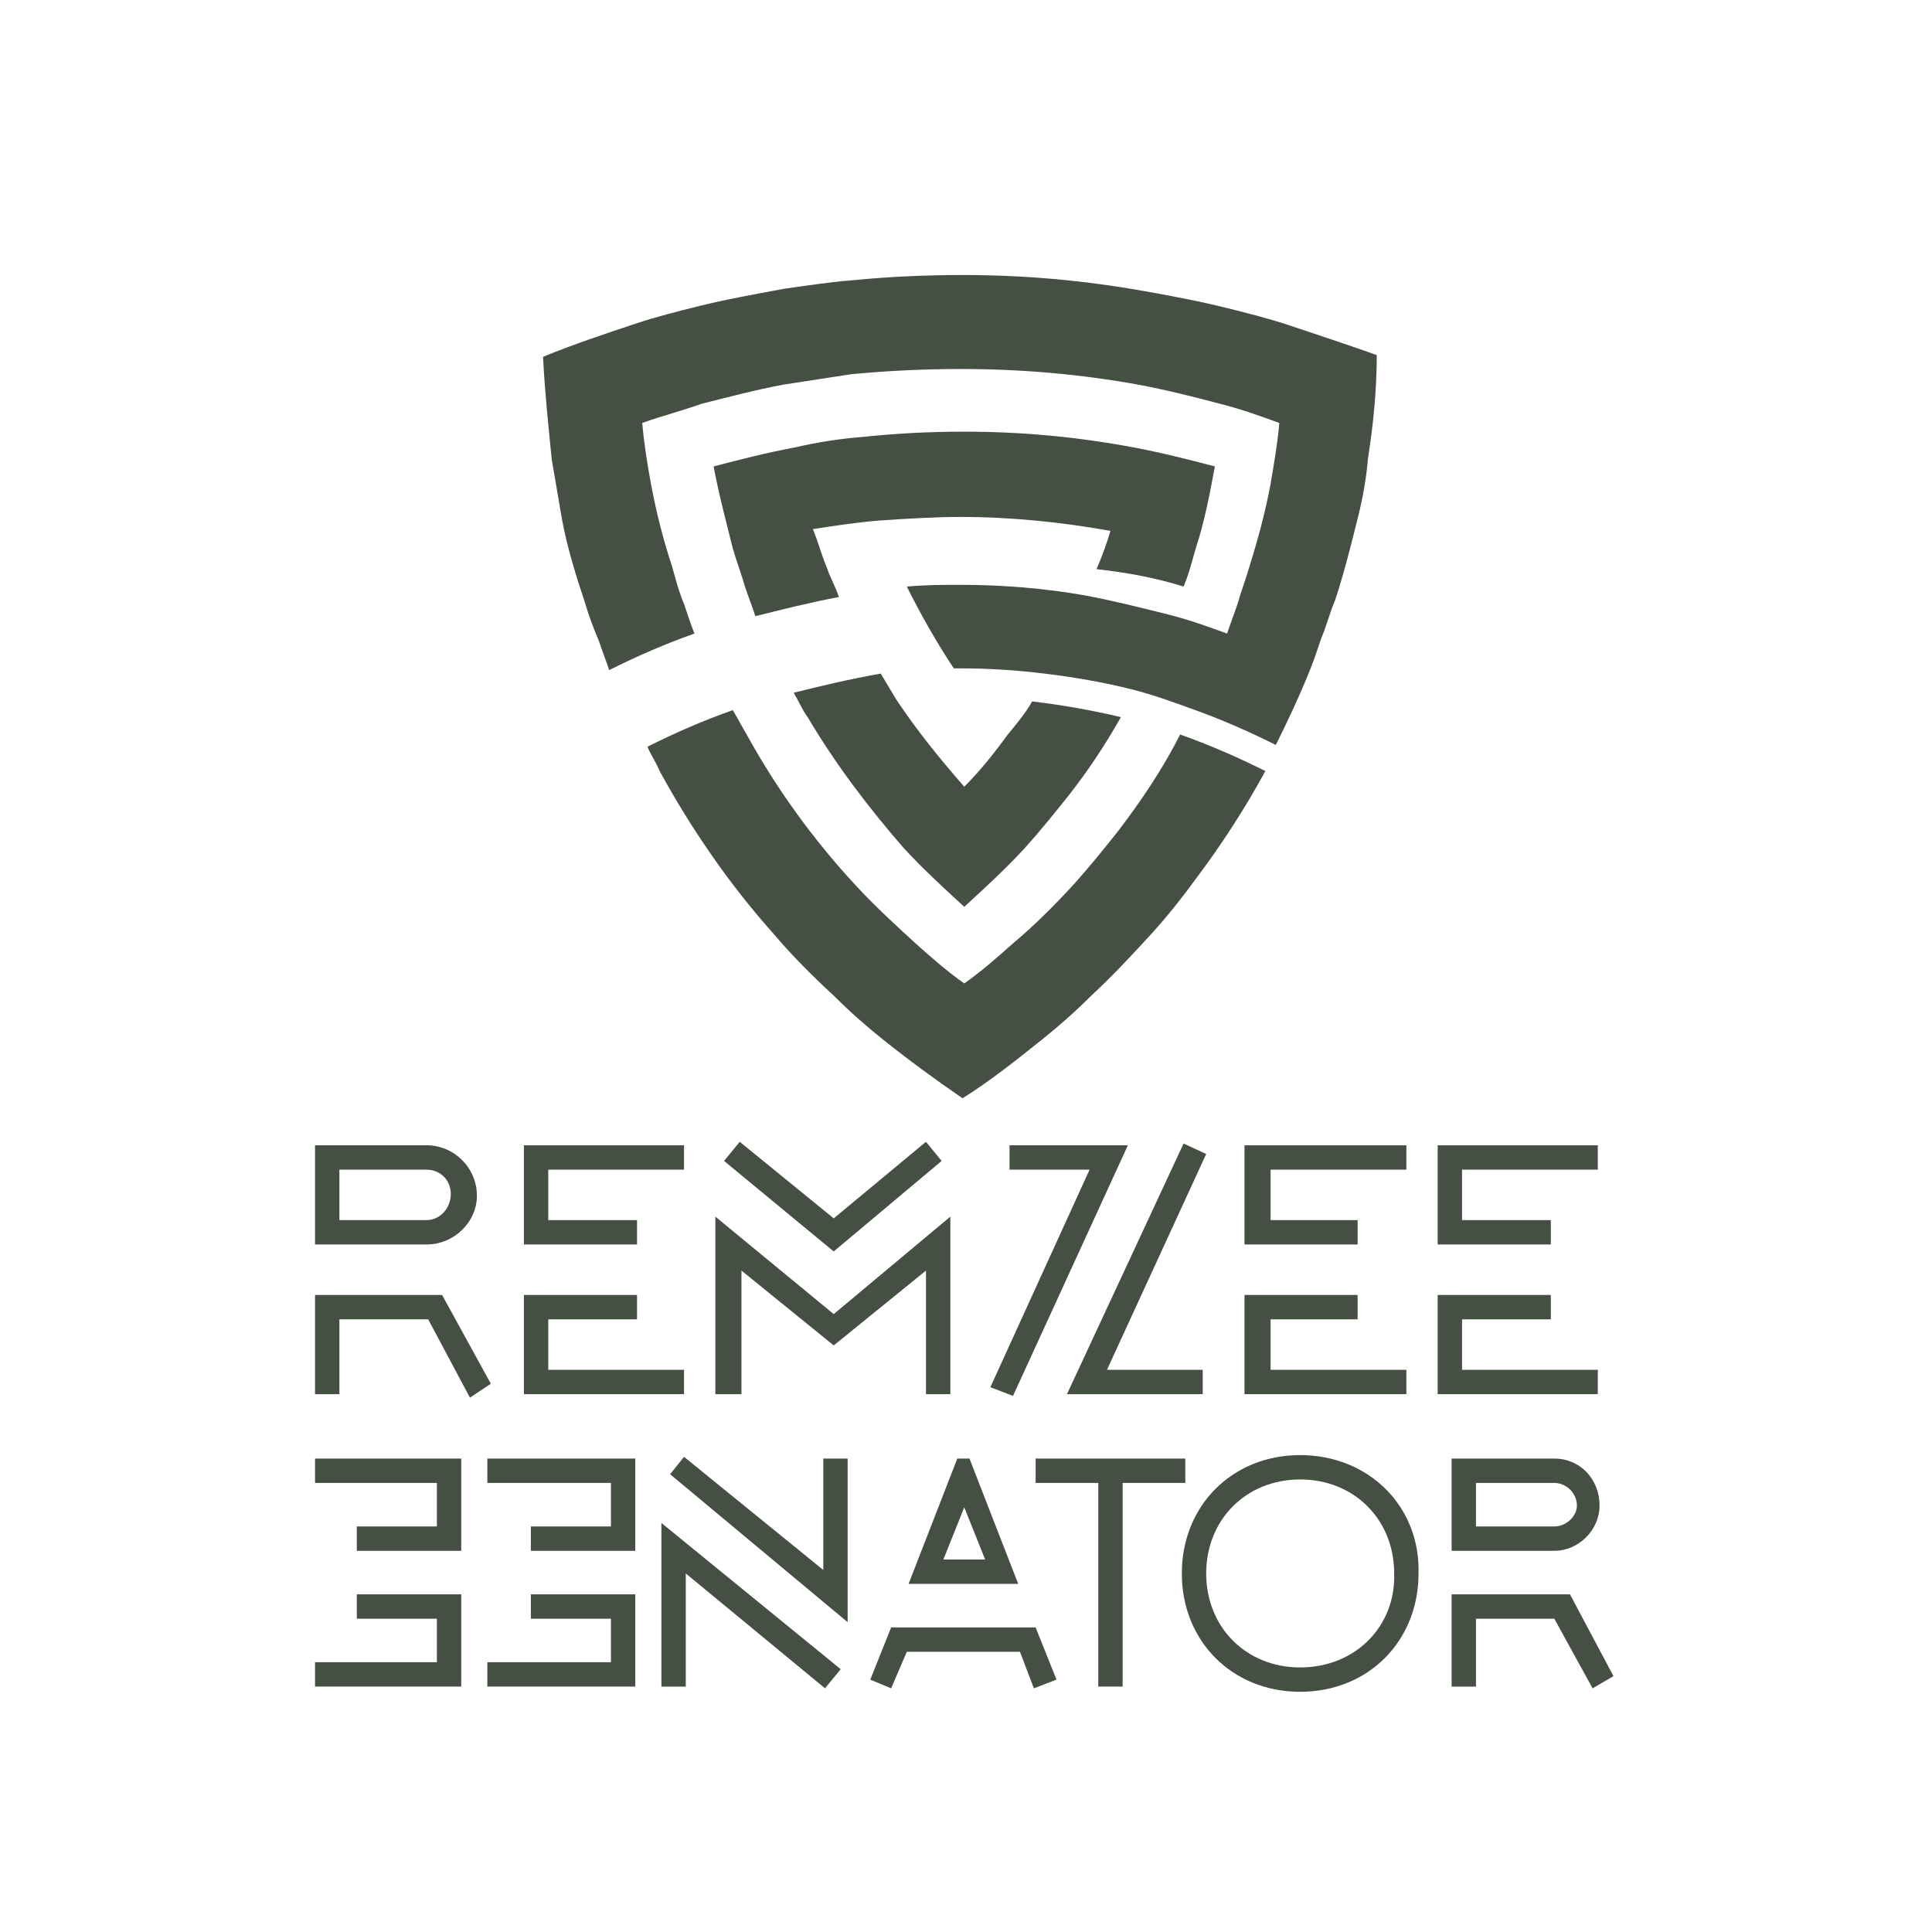 <?xml version="1.0" encoding="utf-8"?>
<!-- Generator: Adobe Illustrator 21.0.2, SVG Export Plug-In . SVG Version: 6.00 Build 0)  -->
<svg version="1.1" id="Layer_1" xmlns="http://www.w3.org/2000/svg" xmlns:xlink="http://www.w3.org/1999/xlink" x="0px" y="0px"
	 viewBox="0 0 111 111" style="enable-background:new 0 0 111 111;" xml:space="preserve">
<style type="text/css">
	.st0{fill:#464F43;}
</style>
<g>
	<g>
		<path class="st0" d="M74.1,18.7c-1.2-0.4-2.4-0.7-3.6-1c-1.6-0.4-3.2-0.7-4.9-1c-3.4-0.6-6.8-0.9-10.3-0.9c-2.1,0-4.3,0.1-6.3,0.3
			c-1.3,0.1-2.6,0.3-4,0.5c-1.6,0.3-3.3,0.6-4.9,1c-1.2,0.3-2.4,0.6-3.6,1c-1.8,0.6-3.6,1.2-5.3,1.9c0.1,2,0.3,3.9,0.5,5.9
			c0.2,1.2,0.4,2.3,0.6,3.5c0.3,1.6,0.8,3.2,1.3,4.7c0.2,0.7,0.5,1.5,0.8,2.2c0.2,0.6,0.4,1.1,0.6,1.7c1.6-0.8,3.2-1.5,4.9-2.1
			c-0.2-0.5-0.4-1.1-0.6-1.7c-0.3-0.7-0.5-1.5-0.7-2.2c-0.5-1.5-0.9-3.1-1.2-4.7c-0.2-1.1-0.4-2.3-0.5-3.5c1.1-0.4,2.3-0.7,3.4-1.1
			c1.6-0.4,3.1-0.8,4.7-1.1c1.3-0.2,2.6-0.4,3.9-0.6c2.1-0.2,4.2-0.3,6.3-0.3c3.5,0,6.9,0.3,10.2,0.9c1.6,0.3,3.2,0.7,4.7,1.1
			c1.2,0.3,2.3,0.7,3.4,1.1c-0.1,1.2-0.3,2.3-0.5,3.5c-0.3,1.6-0.7,3.1-1.2,4.7c-0.2,0.7-0.5,1.5-0.7,2.2c-0.2,0.6-0.4,1.1-0.6,1.7
			c-1.1-0.4-2.2-0.8-3.4-1.1c-1.6-0.4-3.2-0.8-4.8-1.1c-2.3-0.4-4.7-0.6-7.1-0.6c-1,0-2,0-3.1,0.1c0.8,1.6,1.7,3.2,2.7,4.7
			c0.1,0,0.2,0,0.4,0c1.6,0,3.2,0.1,4.8,0.3c1.7,0.2,3.4,0.5,5,0.9c1.2,0.3,2.3,0.7,3.4,1.1c1.7,0.6,3.3,1.3,4.9,2.1
			c0.7-1.4,1.4-2.9,2-4.4c0.2-0.5,0.4-1.1,0.6-1.7c0.3-0.7,0.5-1.5,0.8-2.2c0.5-1.5,0.9-3.1,1.3-4.7c0.3-1.2,0.5-2.3,0.6-3.5
			c0.3-1.9,0.5-3.9,0.5-5.9C77.7,19.9,75.9,19.3,74.1,18.7z"/>
		<path class="st0" d="M68,33.7c0.3-0.7,0.5-1.5,0.7-2.2c0.5-1.5,0.8-3.1,1.1-4.7c-1.5-0.4-3.1-0.8-4.7-1.1
			c-3.2-0.6-6.4-0.9-9.7-0.9c-2,0-3.9,0.1-5.8,0.3c-1.3,0.1-2.6,0.3-3.9,0.6c-1.6,0.3-3.2,0.7-4.7,1.1c0.3,1.6,0.7,3.1,1.1,4.7
			c0.2,0.7,0.5,1.5,0.7,2.2c0.2,0.6,0.4,1.1,0.6,1.7c1.6-0.4,3.2-0.8,4.8-1.1c-0.2-0.6-0.5-1.1-0.7-1.7c-0.3-0.7-0.5-1.5-0.8-2.2
			c1.3-0.2,2.6-0.4,3.9-0.5c1.5-0.1,3.1-0.2,4.6-0.2c2.9,0,5.8,0.3,8.6,0.8c-0.2,0.7-0.5,1.5-0.8,2.2C64.8,32.9,66.4,33.2,68,33.7z"
			/>
		<path class="st0" d="M45.6,39.8c0.3,0.5,0.5,1,0.8,1.4c1.6,2.7,3.5,5.2,5.5,7.5c1.1,1.2,2.3,2.3,3.5,3.4c1.2-1.1,2.4-2.2,3.5-3.4
			c0.9-1,1.7-2,2.5-3c1.1-1.4,2.1-2.9,3-4.5c-1.7-0.4-3.4-0.7-5.1-0.9c-0.4,0.7-0.9,1.3-1.4,1.9c-0.8,1.1-1.6,2.1-2.5,3
			c-1.4-1.6-2.7-3.2-3.9-5c-0.3-0.5-0.6-1-0.9-1.5C48.9,39,47.2,39.4,45.6,39.8z"/>
		<path class="st0" d="M64.2,47.8c-0.8,1-1.6,2-2.5,3c-1.1,1.2-2.3,2.4-3.5,3.4c-0.9,0.8-1.8,1.6-2.8,2.3c-1-0.7-1.9-1.5-2.8-2.3
			c-1.2-1.1-2.4-2.2-3.5-3.4c-2.4-2.6-4.5-5.5-6.2-8.6c-0.3-0.5-0.5-0.9-0.8-1.4c-1.7,0.6-3.3,1.3-4.9,2.1c0.2,0.5,0.5,0.9,0.7,1.4
			c1.8,3.3,4,6.5,6.5,9.3c1.1,1.3,2.3,2.5,3.5,3.6c0.9,0.9,1.8,1.7,2.8,2.5c1.5,1.2,3,2.3,4.6,3.4c1.6-1,3.1-2.2,4.6-3.4
			c1-0.8,1.9-1.6,2.8-2.5c1.2-1.1,2.4-2.4,3.5-3.6c0.9-1,1.7-2,2.5-3.1c1.5-2,2.8-4,4-6.2c-1.6-0.8-3.2-1.5-4.9-2.1
			C66.8,44.2,65.5,46.1,64.2,47.8z"/>
	</g>
	<g>
		<polygon class="st0" points="25.4,74.4 18.1,74.4 18.1,80.1 19.5,80.1 19.5,75.8 24.6,75.8 27,80.3 28.2,79.5 		"/>
		<path class="st0" d="M27.4,68.7c0-1.6-1.3-2.9-2.9-2.9h-6.4v5.7h6.4C26.1,71.5,27.4,70.2,27.4,68.7z M24.5,70.1h-5v-2.9h5
			c0.8,0,1.4,0.6,1.4,1.4C25.9,69.4,25.3,70.1,24.5,70.1z"/>
		<polygon class="st0" points="39.3,78.7 31.5,78.7 31.5,75.8 36.6,75.8 36.6,74.4 30.1,74.4 30.1,80.1 39.3,80.1 		"/>
		<polygon class="st0" points="36.6,70.1 31.5,70.1 31.5,67.2 39.3,67.2 39.3,65.8 30.1,65.8 30.1,71.5 36.6,71.5 		"/>
		<polygon class="st0" points="54.1,66.7 53.2,65.6 47.9,70 42.5,65.6 41.6,66.7 47.9,71.9 		"/>
		<polygon class="st0" points="42.6,73 47.9,77.3 53.2,73 53.2,80.1 54.6,80.1 54.6,69.9 47.9,75.5 41.1,69.9 41.1,80.1 42.6,80.1 
					"/>
		<polygon class="st0" points="69.1,80.1 69.1,78.7 63.6,78.7 69.3,66.3 68,65.7 61.3,80.1 		"/>
		<polygon class="st0" points="58.2,80.2 64.8,65.8 58,65.8 58,67.2 62.6,67.2 56.9,79.7 		"/>
		<polygon class="st0" points="78,70.1 73,70.1 73,67.2 80.8,67.2 80.8,65.8 71.5,65.8 71.5,71.5 78,71.5 		"/>
		<polygon class="st0" points="80.8,78.7 73,78.7 73,75.8 78,75.8 78,74.4 71.5,74.4 71.5,80.1 80.8,80.1 		"/>
		<polygon class="st0" points="89.1,70.1 84,70.1 84,67.2 91.8,67.2 91.8,65.8 82.6,65.8 82.6,71.5 89.1,71.5 		"/>
		<polygon class="st0" points="91.8,78.7 84,78.7 84,75.8 89.1,75.8 89.1,74.4 82.6,74.4 82.6,80.1 91.8,80.1 		"/>
	</g>
	<g>
		<polygon class="st0" points="28,85.2 35.1,85.2 35.1,87.7 30.5,87.7 30.5,89.1 36.5,89.1 36.5,83.8 28,83.8 		"/>
		<polygon class="st0" points="30.5,93 35.1,93 35.1,95.5 28,95.5 28,96.9 36.5,96.9 36.5,91.6 30.5,91.6 		"/>
		<polygon class="st0" points="18.1,85.2 25.1,85.2 25.1,87.7 20.5,87.7 20.5,89.1 26.5,89.1 26.5,83.8 18.1,83.8 		"/>
		<polygon class="st0" points="20.5,93 25.1,93 25.1,95.5 18.1,95.5 18.1,96.9 26.5,96.9 26.5,91.6 20.5,91.6 		"/>
		<polygon class="st0" points="38,96.9 39.4,96.9 39.4,90.4 47.4,97 48.3,95.9 38,87.5 		"/>
		<polygon class="st0" points="47.3,90.2 39.3,83.7 38.5,84.7 48.7,93.2 48.7,83.8 47.3,83.8 		"/>
		<polygon class="st0" points="51.2,93.5 50,96.5 51.2,97 52.1,94.9 58.6,94.9 59.4,97 60.7,96.5 59.5,93.5 		"/>
		<path class="st0" d="M58.5,91l-2.8-7.2H55L52.2,91H58.5z M54.2,89.6l1.2-3l1.2,3H54.2z"/>
		<polygon class="st0" points="68.1,83.8 59.5,83.8 59.5,85.2 63.1,85.2 63.1,96.9 64.5,96.9 64.5,85.2 68.1,85.2 		"/>
		<path class="st0" d="M74.7,83.6c-3.9,0-6.8,2.9-6.8,6.8c0,3.9,2.9,6.8,6.8,6.8c3.9,0,6.8-2.9,6.8-6.8
			C81.6,86.5,78.6,83.6,74.7,83.6z M74.7,95.8c-3.1,0-5.4-2.3-5.4-5.4c0-3.1,2.3-5.4,5.4-5.4c3.1,0,5.4,2.3,5.4,5.4
			C80.2,93.4,77.9,95.8,74.7,95.8z"/>
		<polygon class="st0" points="90.2,91.6 83.4,91.6 83.4,96.9 84.8,96.9 84.8,93 89.3,93 91.5,97 92.7,96.3 		"/>
		<path class="st0" d="M89.3,83.8h-5.9v5.3h5.9c1.4,0,2.6-1.2,2.6-2.6C91.9,85,90.8,83.8,89.3,83.8z M89.3,87.7h-4.5v-2.5h4.5
			c0.7,0,1.3,0.6,1.3,1.3C90.6,87.1,90,87.7,89.3,87.7z"/>
	</g>
</g>
</svg>
